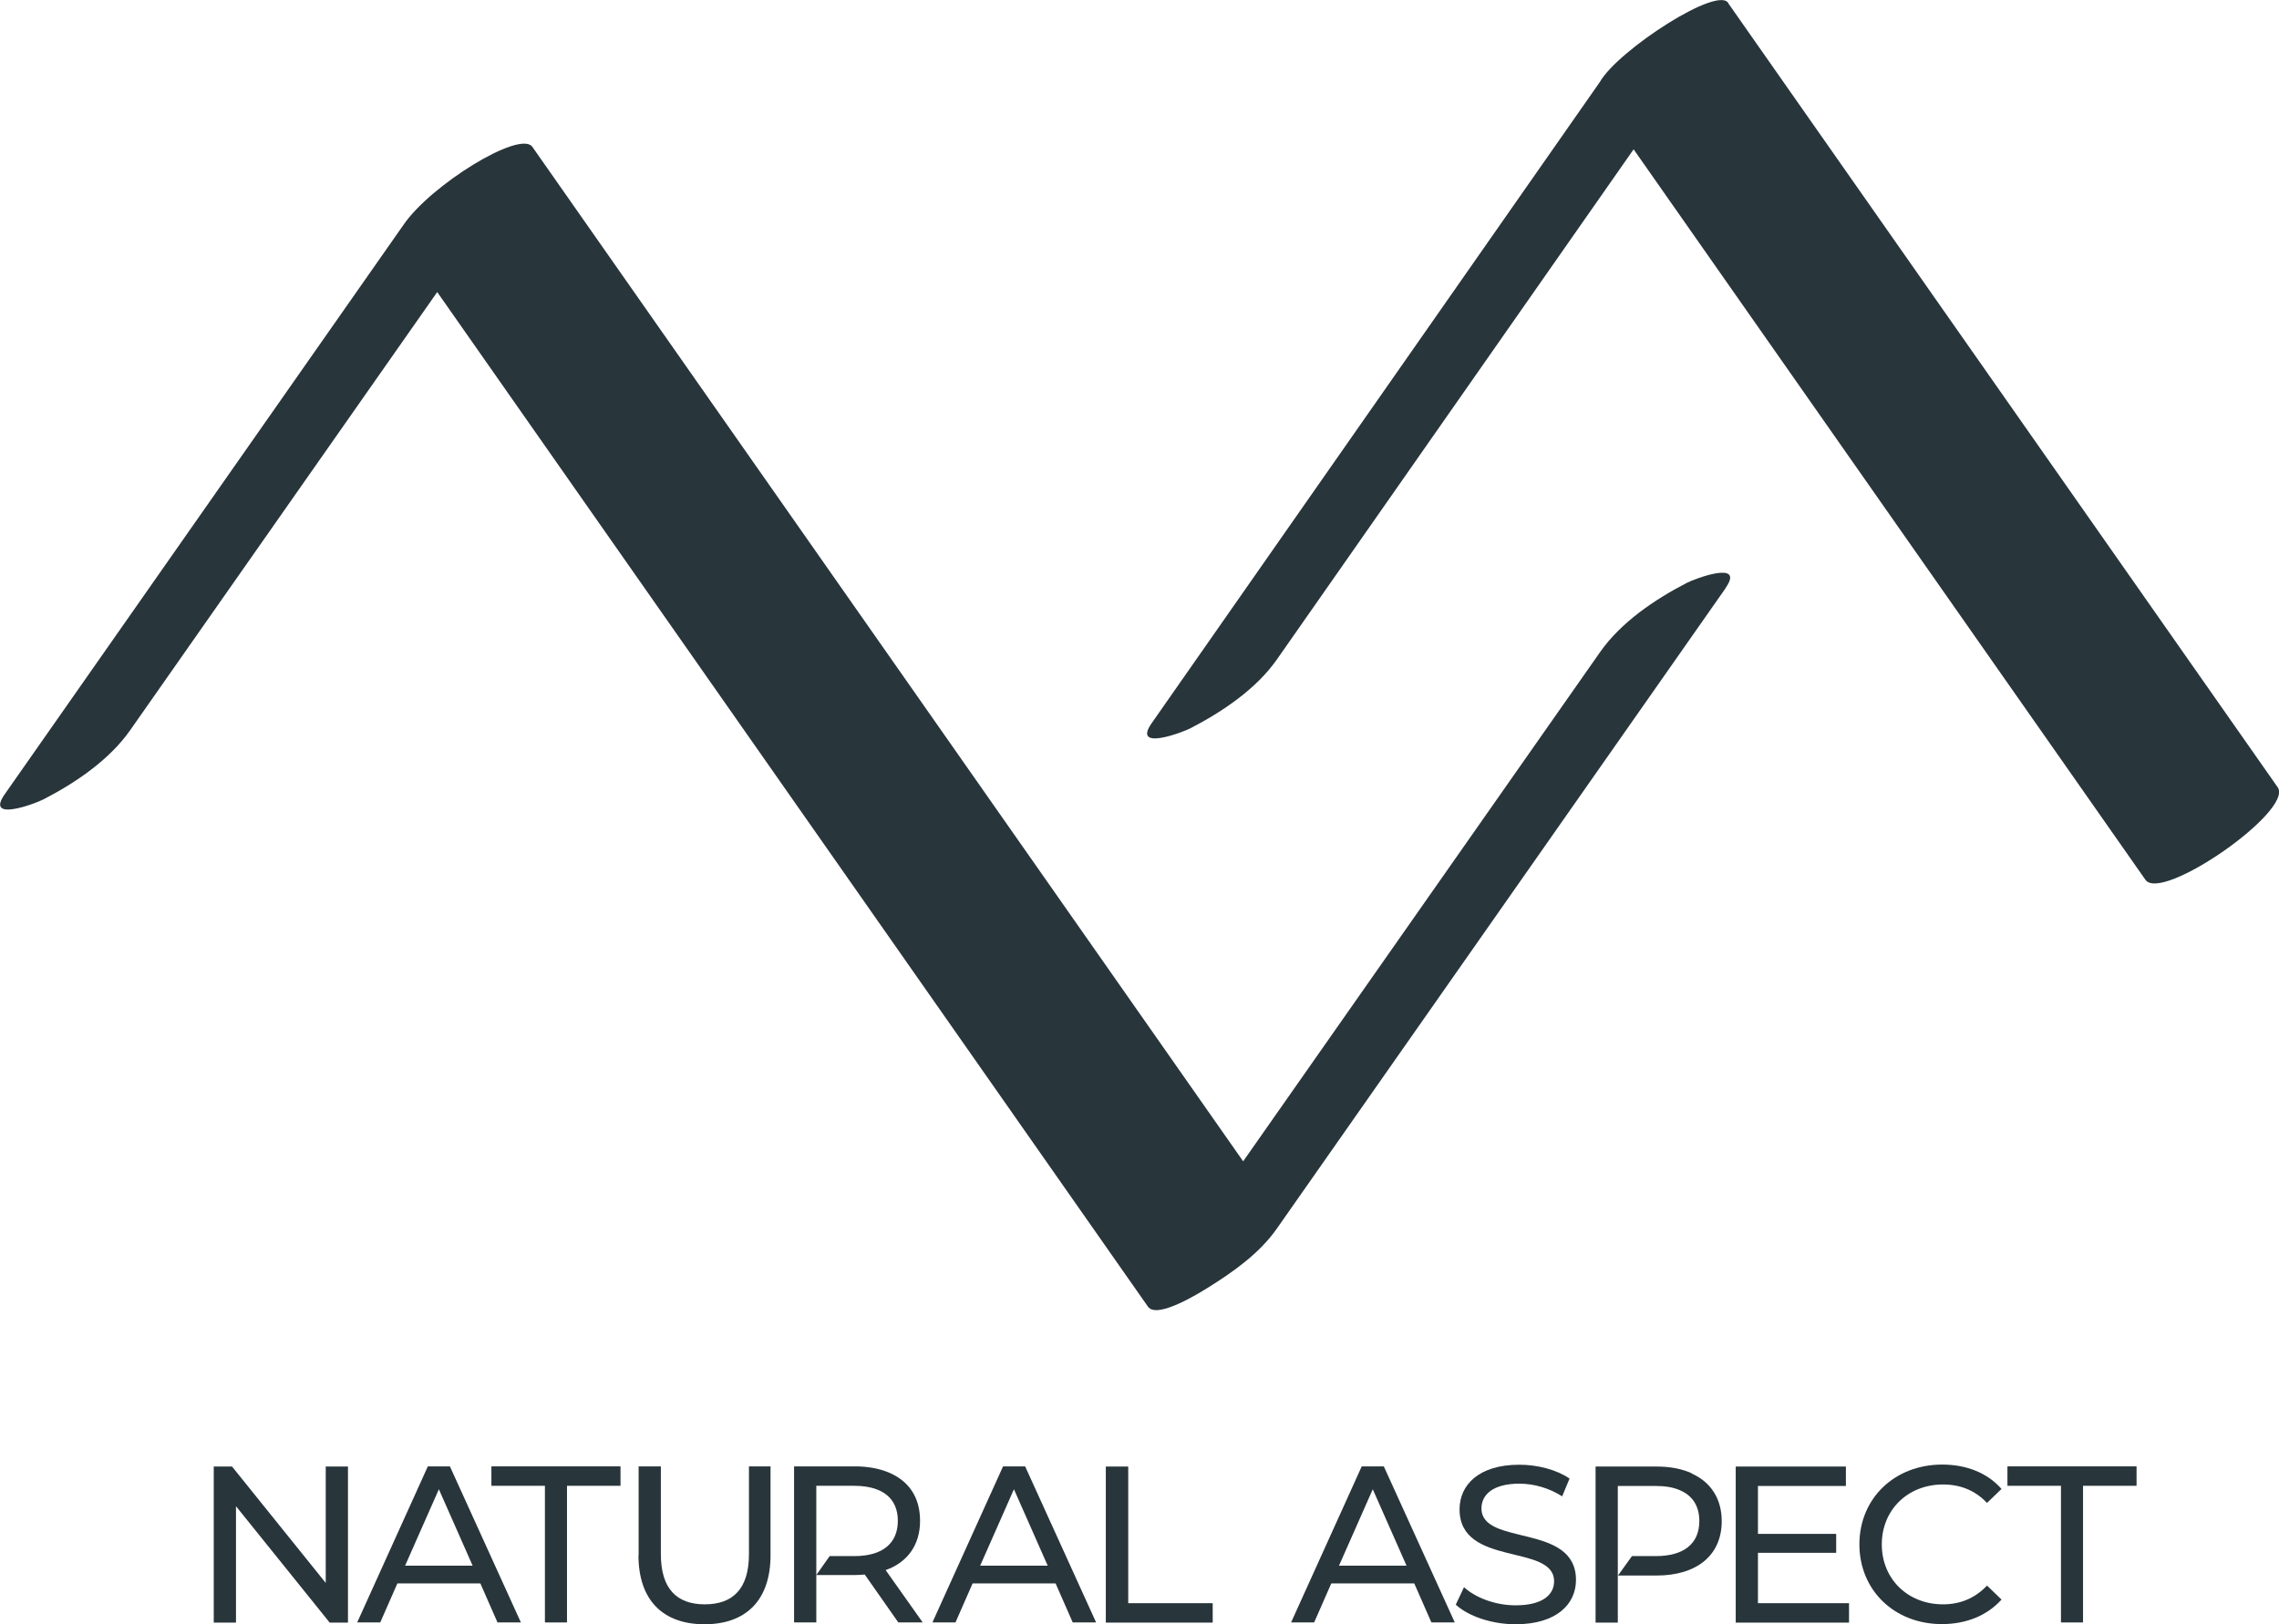 <svg xmlns="http://www.w3.org/2000/svg" id="Layer_2" data-name="Layer 2" viewBox="0 0 138.39 98.66"><defs><style>.cls-1 { fill: #28353b; }</style></defs><g id="Layer_1-2" data-name="Layer 1"><g><g><g><path class="cls-1" d="M21.13 89.08v9.48h-1.11l-5.69-7.07v7.07h-1.35v-9.48h1.11l5.69 7.07v-7.07h1.35z"/><path class="cls-1" d="M29.17 96.18h-5.04l-1.04 2.37h-1.4l4.29-9.48h1.34l4.31 9.48h-1.42l-1.04-2.37zM28.7 95.1l-2.05-4.64-2.05 4.64h4.09z"/><path class="cls-1" d="M33.09 90.25h-3.25v-1.18h7.84v1.18h-3.25v8.3h-1.34v-8.3z"/><path class="cls-1" d="M38.78 94.46v-5.39h1.35v5.33c0 2.1.96 3.05 2.67 3.05s2.68-.95 2.68-3.05v-5.33h1.31v5.39c0 2.75-1.5 4.2-4.01 4.2s-4.01-1.45-4.01-4.2z"/><path class="cls-1" d="M53.78 95.37c1.33-.47 2.09-1.53 2.09-2.99s-.7-2.44-1.93-2.95c-.57-.23-1.25-.36-2.02-.36h-3.7v9.48h1.35v-8.3h2.3c.53.0.97.07 1.35.21.85.31 1.3.97 1.3 1.92.0 1.35-.91 2.14-2.64 2.14h-1.5l-.81 1.15h2.34c.2.0.41-.01.6-.03l2.04 2.91h1.48l-2.25-3.18z"/><path class="cls-1" d="M64.1 96.18h-5.04l-1.04 2.37h-1.4l4.29-9.48h1.34l4.31 9.48h-1.42l-1.04-2.37zM63.62 95.1l-2.05-4.64-2.05 4.64h4.09z"/><path class="cls-1" d="M67.16 89.08h1.35v8.3h5.13v1.18h-6.49v-9.48z"/></g><g><path class="cls-1" d="M85.88 96.18h-5.04l-1.04 2.37h-1.4l4.29-9.48h1.34l4.31 9.48h-1.42l-1.04-2.37zM85.41 95.1l-2.05-4.64-2.05 4.64h4.09z"/><path class="cls-1" d="M88.4 97.47l.5-1.06c.7.64 1.91 1.1 3.13 1.1 1.64.0 2.34-.64 2.34-1.46.0-2.31-5.74-.85-5.74-4.37.0-1.46 1.14-2.71 3.63-2.71 1.11.0 2.26.3 3.05.84l-.45 1.08c-.83-.53-1.76-.77-2.6-.77-1.61.0-2.3.68-2.3 1.5.0 2.32 5.74.87 5.74 4.35.0 1.45-1.16 2.69-3.67 2.69-1.45.0-2.87-.49-3.63-1.19z"/><path class="cls-1" d="M102.73 89.49c-.59-.27-1.31-.41-2.14-.41h-3.7v9.48h1.35v-8.3h2.3c.57.0 1.06.08 1.45.25.79.33 1.2.97 1.2 1.88.0 1.35-.91 2.13-2.64 2.13H99.1l-.85 1.18h2.34c2.47.0 3.96-1.25 3.96-3.3.0-1.36-.66-2.37-1.81-2.89z"/><path class="cls-1" d="M112.28 97.38v1.18h-6.88v-9.48h6.69v1.18h-5.34v2.91h4.75v1.15h-4.75v3.06h5.53z"/><path class="cls-1" d="M112.91 93.81c0-2.8 2.14-4.85 5.03-4.85 1.46.0 2.74.5 3.6 1.48l-.88.85c-.73-.77-1.63-1.12-2.67-1.12-2.14.0-3.72 1.54-3.72 3.64s1.58 3.64 3.72 3.64c1.04.0 1.94-.37 2.67-1.14l.88.85c-.87.97-2.14 1.49-3.62 1.49-2.87.0-5.01-2.04-5.01-4.85z"/><path class="cls-1" d="M125.15 90.25h-3.25v-1.18h7.84v1.18h-3.25v8.3h-1.34v-8.3z"/></g></g><g><path class="cls-1" d="M104.79 35.72c-9.08 12.97-18.17 25.94-27.25 38.9-1.06 1.52-2.67 2.65-4.23 3.62-.39.24-3.05 1.92-3.6 1.13L26.55 17.74 7.9 44.36c-1.27 1.81-3.32 3.19-5.25 4.19-.49.26-3.58 1.42-2.36-.31L24.5 13.66c1.64-2.41 7.05-5.76 7.82-4.75l43.17 61.63c7.23-10.32 14.45-20.63 21.68-30.94 1.27-1.81 3.32-3.19 5.25-4.19.49-.26 3.58-1.42 2.36.31z"/><path class="cls-1" d="M130.28 53.44c-1.37-1.96-28.09-40.1-31.08-44.37-7.22 10.32-14.44 20.65-21.65 30.97-1.26 1.81-3.32 3.19-5.25 4.19-.49.26-3.58 1.42-2.36-.31L97.15 4.98c1.1-1.94 7.32-5.97 7.82-4.75l33.34 47.59c1 1.42-7.05 7.02-8.03 5.62z"/></g></g></g></svg>
